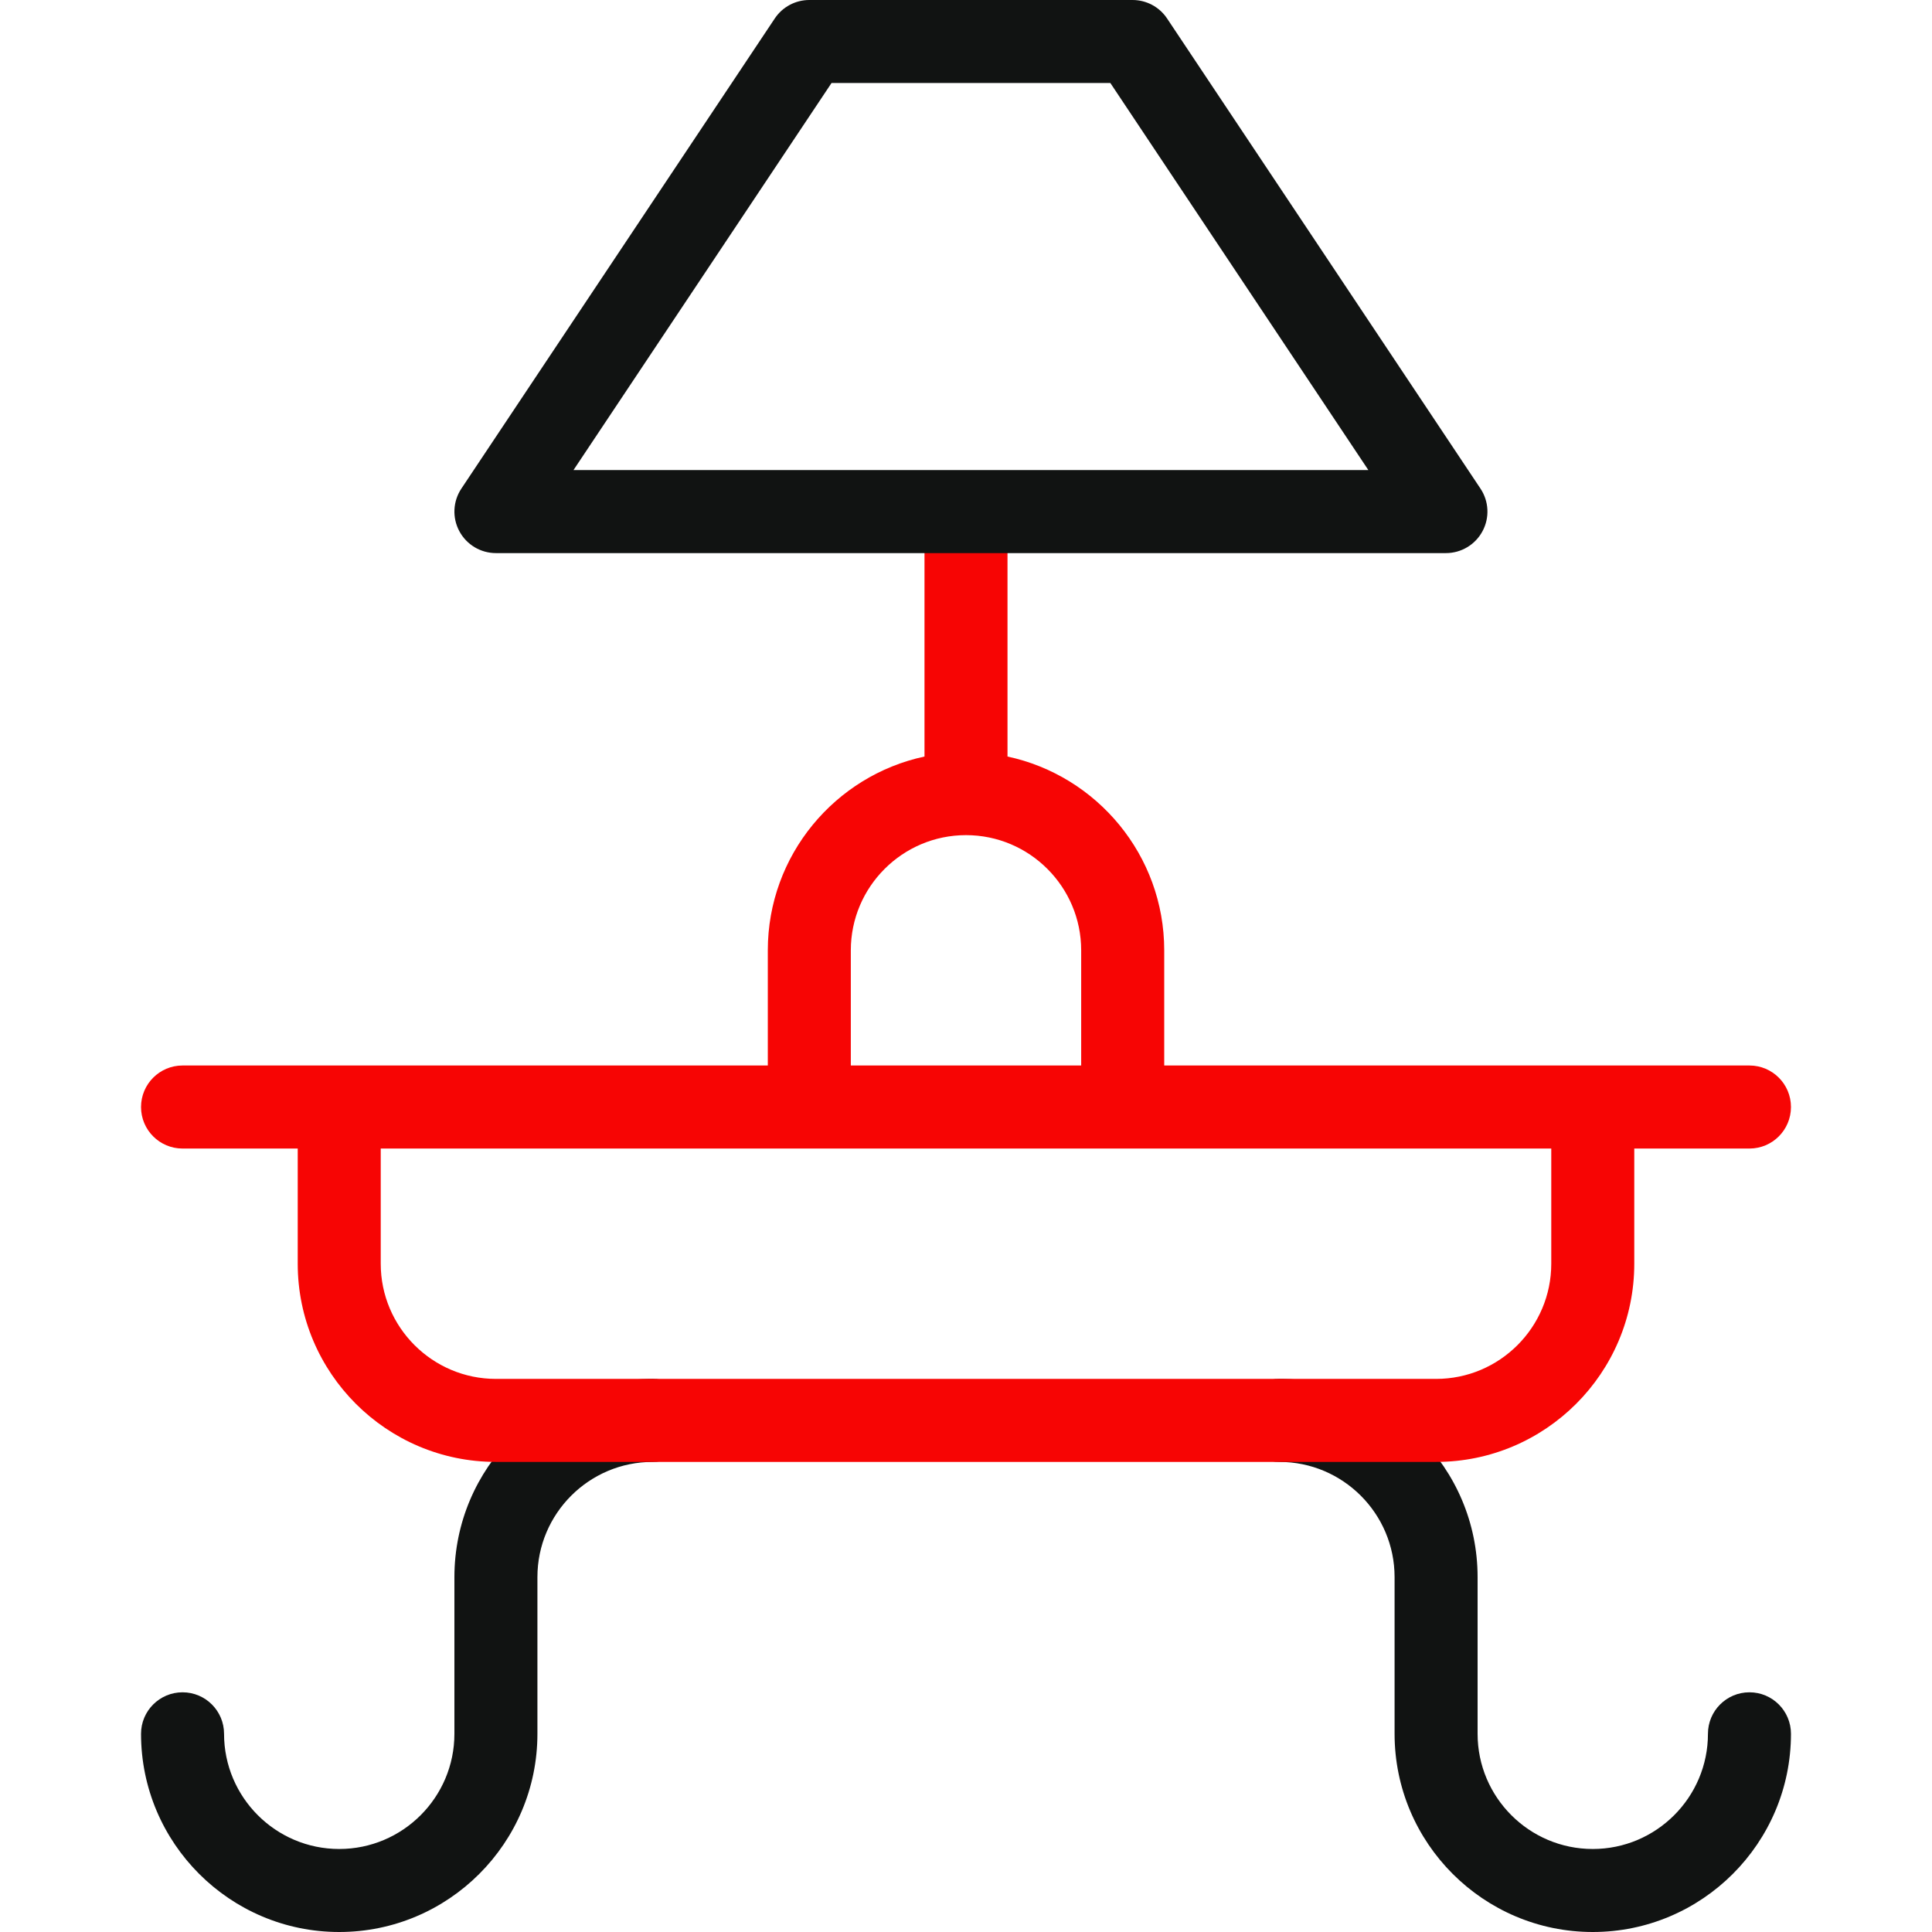 <svg xmlns="http://www.w3.org/2000/svg" width="60" height="60" viewBox="0 0 60 60" fill="none"><path d="M54.331 52.556C53.619 52.556 53.042 53.133 53.042 53.845C53.042 55.817 51.437 57.422 49.465 57.422C47.492 57.422 45.888 55.817 45.888 53.845V48.978C45.888 45.584 43.126 42.823 39.732 42.823C39.02 42.823 38.443 43.4 38.443 44.112C38.443 44.824 39.02 45.401 39.732 45.401C41.705 45.401 43.31 47.006 43.31 48.978V53.845C43.31 57.239 46.071 60 49.465 60C52.859 60 55.62 57.239 55.62 53.845C55.62 53.133 55.043 52.556 54.331 52.556Z" fill="#111312"></path><path d="M20.268 42.823C16.874 42.823 14.112 45.584 14.112 48.978V53.845C14.112 55.817 12.508 57.422 10.535 57.422C8.563 57.422 6.958 55.817 6.958 53.845C6.958 53.133 6.381 52.556 5.669 52.556C4.957 52.556 4.38 53.133 4.38 53.845C4.38 57.239 7.141 60 10.535 60C13.929 60 16.69 57.239 16.69 53.845V48.978C16.69 47.006 18.295 45.401 20.268 45.401C20.98 45.401 21.557 44.824 21.557 44.112C21.557 43.4 20.98 42.823 20.268 42.823Z" fill="#111312"></path><path d="M54.331 33.09H36.156V29.513C36.156 26.561 34.066 24.089 31.289 23.495V15.888C31.289 15.176 30.712 15.51 30 15.51C29.288 15.51 28.711 15.176 28.711 15.888V23.495C25.934 24.089 23.845 26.561 23.845 29.513V33.09H5.669C4.957 33.09 4.38 33.668 4.38 34.38C4.38 35.092 4.957 35.669 5.669 35.669H9.246V39.246C9.246 42.64 12.007 45.401 15.401 45.401H44.599C47.993 45.401 50.754 42.64 50.754 39.246V35.669H54.331C55.043 35.669 55.62 35.092 55.62 34.38C55.621 33.668 55.043 33.09 54.331 33.09ZM26.423 29.513C26.423 27.541 28.028 25.936 30 25.936C31.973 25.936 33.577 27.541 33.577 29.513V33.09H26.423V29.513H26.423ZM48.176 39.246C48.176 41.218 46.572 42.823 44.599 42.823H15.402C13.429 42.823 11.824 41.218 11.824 39.246V35.669H48.176V39.246Z" fill="#f70504"></path><path d="M44.905 17.177H15.401C14.926 17.177 14.489 16.915 14.265 16.496C14.04 16.077 14.065 15.568 14.329 15.173L24.061 0.574C24.3 0.215 24.703 0 25.134 0H35.172C35.603 0 36.006 0.215 36.245 0.574L45.977 15.173C46.241 15.568 46.266 16.077 46.041 16.496C45.817 16.915 45.38 17.177 44.905 17.177ZM17.81 14.599H42.496L34.483 2.578H25.824L17.81 14.599Z" fill="#111312"></path></svg>